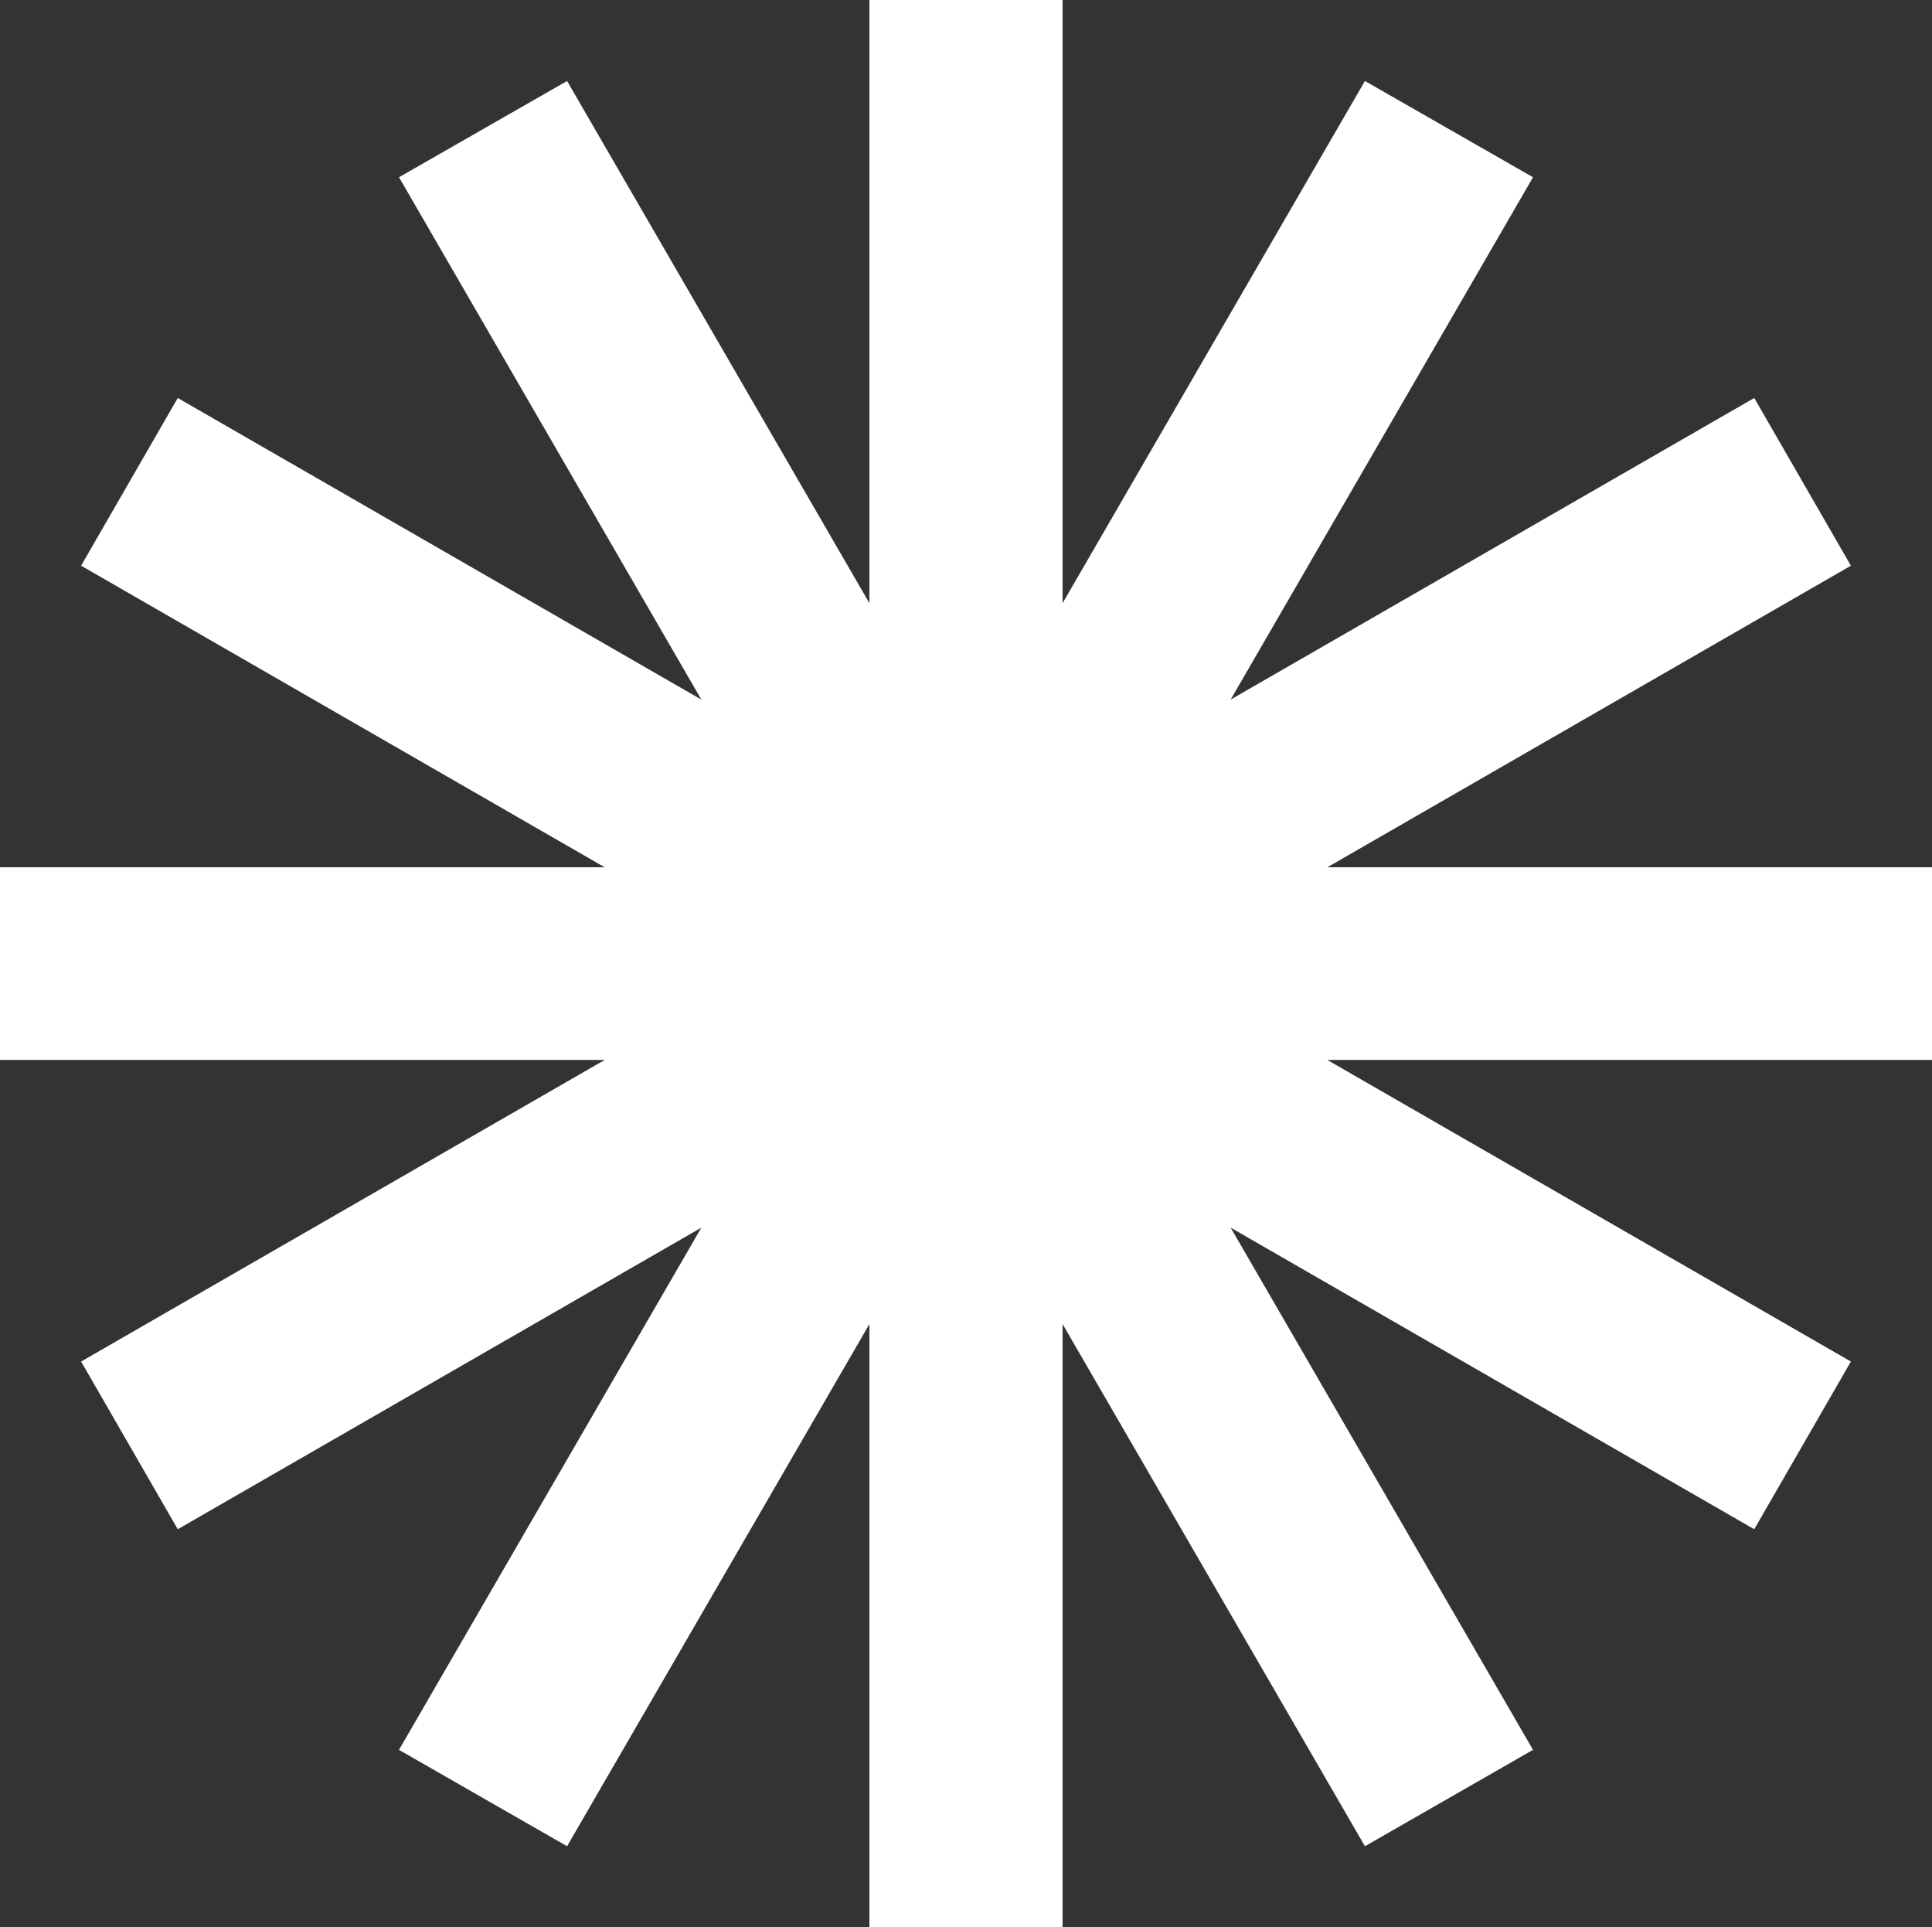 <?xml version="1.0" encoding="UTF-8"?>
<svg id="Livello_2" data-name="Livello 2" xmlns="http://www.w3.org/2000/svg" viewBox="0 0 141.73 141.35">
  <rect x="0" y="0" width="141.73" height="141.35" fill="#333333" stroke="none"/>
  <defs>
    <style>
      .cls-1 {
        fill: #fff;
        stroke-width: 0px;
      }
    </style>
  </defs>
  <g id="Layer_1" data-name="Layer 1">
    <polygon class="cls-1" points="141.73 77.74 97.37 77.74 135.78 99.86 128.69 112.16 90.28 90.04 112.46 128.34 100.13 135.41 77.95 97.11 77.95 141.35 63.78 141.35 63.78 97.11 41.6 135.41 29.27 128.34 51.45 90.04 13.04 112.16 5.95 99.86 44.36 77.74 0 77.74 0 63.61 44.36 63.61 5.95 41.49 13.04 29.19 51.45 51.31 29.27 13 41.6 5.94 63.78 44.24 63.78 0 77.95 0 77.95 44.24 100.13 5.94 112.46 13 90.28 51.31 128.69 29.19 135.78 41.49 97.37 63.61 141.73 63.61 141.73 77.74"/>
  </g>
</svg>